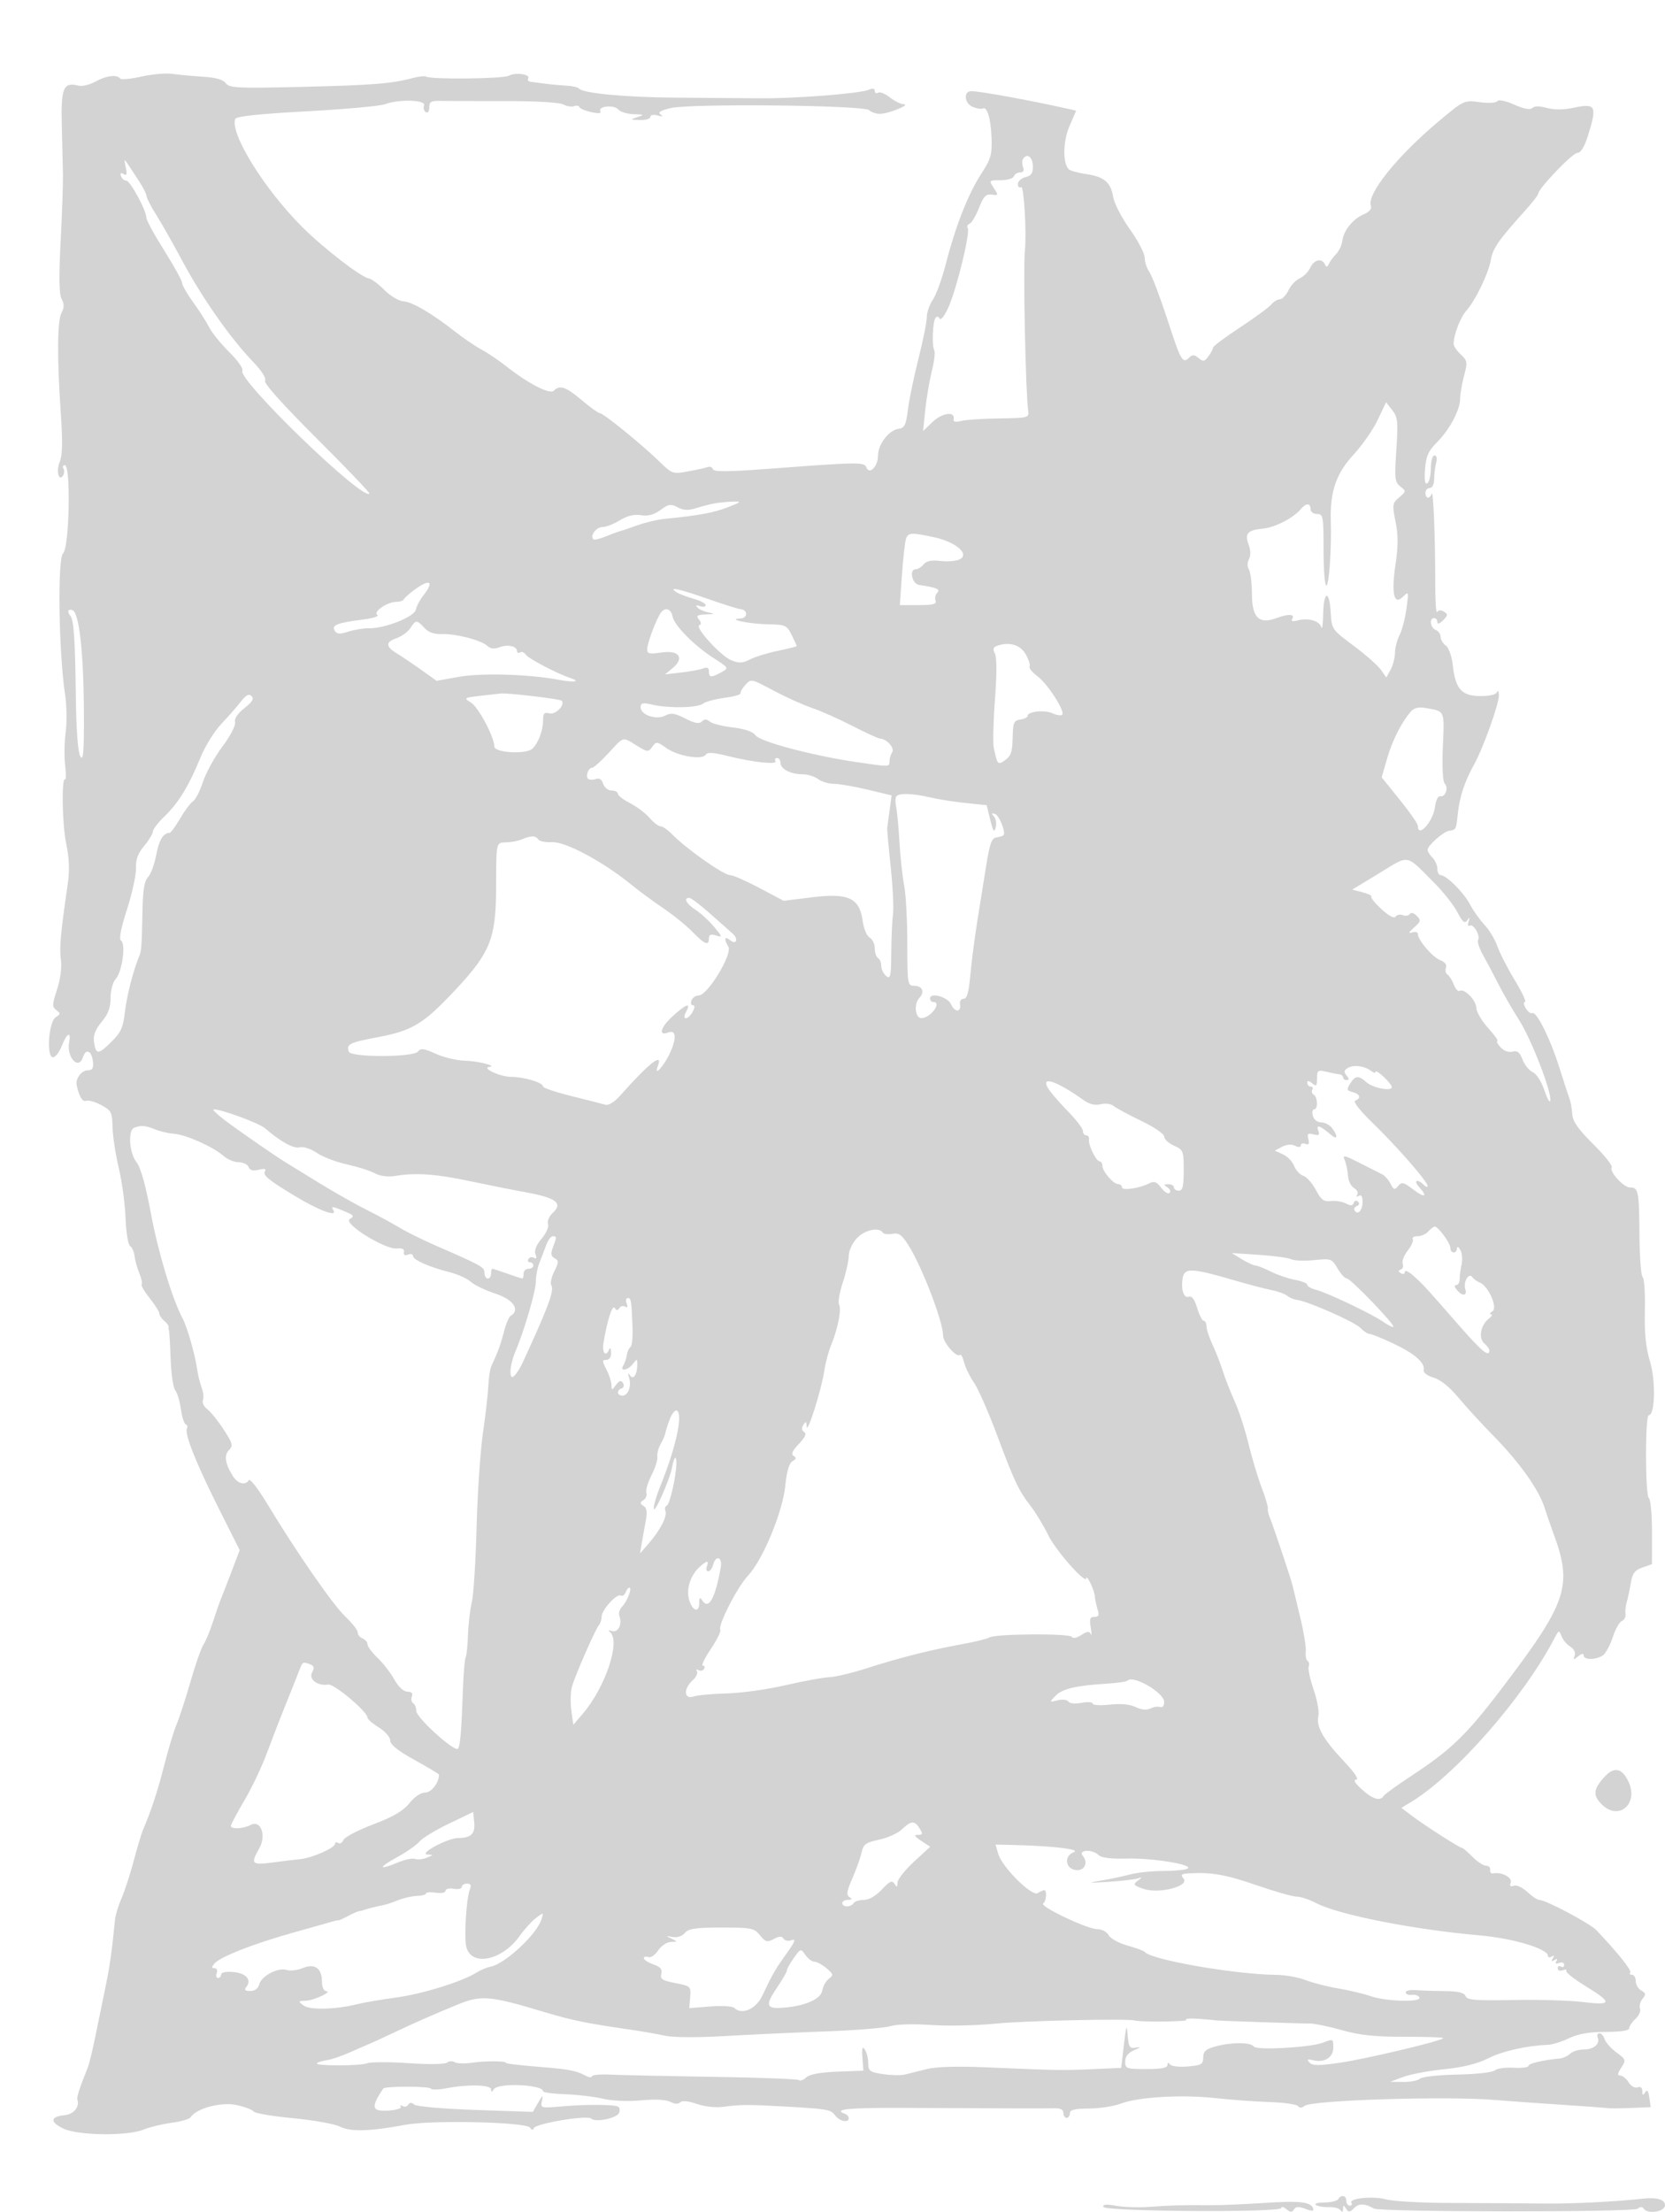 <svg xmlns="http://www.w3.org/2000/svg" width="512" height="680" viewBox="0 0 512 680" version="1.1">
	<path d="M 43.516 23.531 C 40.225 24.263, 37.300 24.555, 37.016 24.181 C 36.001 22.842, 32.687 23.210, 29.464 25.020 C 27.661 26.033, 25.281 26.625, 24.174 26.335 C 19.527 25.120, 18.727 26.940, 18.997 38.111 C 19.135 43.825, 19.296 50.750, 19.355 53.500 C 19.413 56.250, 19.095 65.548, 18.648 74.162 C 18.074 85.227, 18.163 90.436, 18.953 91.912 C 19.781 93.460, 19.771 94.558, 18.915 96.159 C 17.602 98.612, 17.530 109.992, 18.717 127.358 C 19.292 135.762, 19.191 140.019, 18.370 141.971 C 17.190 144.779, 18.090 148.281, 19.434 146.107 C 19.810 145.498, 19.840 144.550, 19.500 144 C 19.160 143.450, 19.359 143, 19.941 143 C 21.842 143, 21.328 168.483, 19.394 170.088 C 17.638 171.545, 18.053 200.619, 20.013 213.500 C 20.516 216.800, 20.599 221.975, 20.199 225 C 19.798 228.025, 19.719 232.605, 20.023 235.178 C 20.327 237.751, 20.334 239.707, 20.038 239.526 C 18.865 238.805, 19.102 253.339, 20.361 259.348 C 21.293 263.792, 21.441 267.529, 20.847 271.619 C 18.623 286.943, 18.228 291.279, 18.721 294.958 C 19.047 297.384, 18.588 300.964, 17.541 304.165 C 16.019 308.818, 15.997 309.524, 17.340 310.506 C 18.673 311.482, 18.651 311.737, 17.146 312.677 C 14.949 314.049, 14.195 325, 16.298 325 C 17.029 325, 18.245 323.425, 19 321.500 C 20.568 317.504, 21.947 316.827, 21.266 320.388 C 20.382 325.015, 24.197 329.105, 25.517 324.945 C 26.400 322.164, 28.221 322.969, 28.575 326.298 C 28.798 328.385, 28.432 329, 26.967 329 C 25.099 329, 23.176 331.546, 23.568 333.500 C 24.262 336.957, 25.365 338.797, 26.484 338.368 C 27.192 338.096, 29.285 338.690, 31.136 339.687 C 34.233 341.356, 34.509 341.897, 34.611 346.500 C 34.673 349.250, 35.531 354.875, 36.518 359 C 37.505 363.125, 38.445 370.060, 38.607 374.410 C 38.769 378.761, 39.395 382.626, 39.998 382.999 C 40.601 383.372, 41.220 384.762, 41.372 386.088 C 41.525 387.415, 42.191 389.800, 42.853 391.389 C 43.515 392.977, 43.830 394.503, 43.555 394.779 C 43.279 395.054, 44.391 396.969, 46.027 399.034 C 47.662 401.099, 49 403.230, 49 403.771 C 49 404.312, 49.661 405.303, 50.468 405.973 C 51.275 406.644, 51.897 407.486, 51.850 407.846 C 51.802 408.206, 51.856 408.725, 51.970 409 C 52.083 409.275, 52.309 413.216, 52.472 417.757 C 52.634 422.299, 53.274 426.626, 53.894 427.372 C 54.514 428.119, 55.292 430.704, 55.623 433.115 C 55.954 435.527, 56.627 437.651, 57.119 437.835 C 57.610 438.020, 57.788 438.534, 57.514 438.977 C 56.602 440.453, 60.092 449.350, 66.936 463 L 73.706 476.500 71.235 483 C 69.876 486.575, 68.390 490.400, 67.932 491.500 C 67.475 492.600, 66.375 495.750, 65.488 498.500 C 64.601 501.250, 63.292 504.400, 62.580 505.500 C 61.867 506.600, 60.056 511.770, 58.555 516.990 C 57.055 522.209, 55.150 528.059, 54.323 529.990 C 53.496 531.920, 51.790 537.550, 50.531 542.500 C 48.487 550.540, 46.561 556.401, 43.961 562.500 C 43.492 563.600, 42.213 567.875, 41.117 572 C 40.022 576.125, 38.337 581.300, 37.374 583.500 C 36.410 585.700, 35.511 588.625, 35.375 590 C 34.411 599.790, 33.767 604.367, 32.493 610.500 C 31.693 614.350, 30.311 621.100, 29.421 625.500 C 28.531 629.900, 27.443 634.400, 27.002 635.500 C 24.392 642.022, 23.555 644.595, 23.797 645.354 C 24.539 647.679, 22.692 649.901, 19.779 650.190 C 15.425 650.622, 15.317 652.304, 19.515 654.306 C 24.017 656.453, 39.200 656.641, 44.128 654.611 C 45.983 653.847, 49.862 652.905, 52.749 652.517 C 55.636 652.130, 58.273 651.368, 58.609 650.824 C 60.308 648.074, 68.088 646.011, 72.786 647.064 C 75.351 647.639, 77.715 648.539, 78.040 649.064 C 78.364 649.589, 83.775 650.504, 90.065 651.097 C 96.354 651.690, 102.861 652.858, 104.524 653.693 C 107.797 655.336, 113.694 655.168, 124.744 653.117 C 132.899 651.603, 161.937 652.281, 163.006 654.010 C 163.486 654.786, 163.892 654.847, 164.129 654.178 C 164.641 652.734, 180.660 650.060, 181.825 651.225 C 183.096 652.496, 189.746 651.105, 190.387 649.434 C 190.676 648.680, 190.568 647.851, 190.146 647.590 C 188.977 646.868, 180.280 646.807, 172.836 647.469 C 166.296 648.050, 166.180 648.019, 166.643 645.781 C 167.047 643.830, 166.879 643.910, 165.483 646.332 L 163.850 649.164 146.261 648.569 C 136.551 648.240, 128.114 647.510, 127.425 646.938 C 126.563 646.222, 125.975 646.232, 125.520 646.968 C 125.158 647.553, 124.373 647.731, 123.776 647.362 C 123.179 646.993, 122.942 647.098, 123.250 647.595 C 123.557 648.093, 121.827 648.616, 119.404 648.757 C 114.248 649.059, 113.963 647.837, 117.828 642.006 C 118.352 641.215, 132.024 641.229, 132.513 642.021 C 132.757 642.416, 134.879 642.368, 137.228 641.913 C 143.889 640.625, 150.998 640.799, 151.015 642.250 C 151.027 643.203, 151.228 643.189, 151.862 642.189 C 153.159 640.144, 166.980 640.728, 167.009 642.829 C 167.014 643.198, 170.052 643.604, 173.759 643.732 C 177.467 643.859, 182.697 644.481, 185.382 645.113 C 188.279 645.795, 193.074 646.001, 197.177 645.620 C 201.538 645.215, 204.851 645.385, 206.152 646.081 C 207.462 646.782, 208.563 646.837, 209.169 646.231 C 209.775 645.625, 211.653 645.803, 214.312 646.719 C 216.786 647.572, 220.136 647.931, 222.500 647.597 C 227.437 646.899, 230.211 646.884, 241 647.496 C 254.620 648.268, 255.433 648.410, 256.807 650.250 C 258.180 652.090, 261 652.650, 261 651.083 C 261 650.579, 260.438 649.966, 259.750 649.720 C 255.973 648.371, 261.167 647.848, 277.500 647.933 C 306.202 648.083, 322.048 648.124, 324.250 648.055 C 326.079 647.997, 327 648.476, 327 649.484 C 327 650.318, 327.450 651, 328 651 C 328.550 651, 329 650.361, 329 649.581 C 329 648.520, 330.478 648.155, 334.848 648.134 C 338.064 648.118, 342.451 647.445, 344.598 646.637 C 350.086 644.572, 363.288 643.794, 373.681 644.924 C 378.531 645.451, 386.100 646.001, 390.500 646.146 C 394.900 646.291, 398.803 646.851, 399.174 647.391 C 399.609 648.024, 400.318 647.996, 401.174 647.313 C 403.384 645.550, 444.573 644.262, 459.500 645.489 C 463.350 645.806, 472.575 646.465, 480 646.954 C 487.425 647.442, 493.950 647.924, 494.500 648.023 C 495.050 648.123, 498.225 648.094, 501.556 647.958 L 507.611 647.712 507.177 644.755 C 506.867 642.643, 506.499 642.184, 505.887 643.149 C 505.219 644.203, 505.027 644.122, 505.015 642.781 C 505.006 641.700, 504.467 641.267, 503.561 641.615 C 502.744 641.928, 501.558 641.266, 500.820 640.084 C 500.104 638.938, 498.942 638, 498.236 638 C 497.277 638, 497.354 637.390, 498.541 635.577 C 500.065 633.251, 500.007 633.065, 497.074 630.897 C 495.395 629.655, 493.760 627.820, 493.443 626.819 C 493.125 625.819, 492.397 625, 491.826 625 C 491.254 625, 491.024 625.620, 491.315 626.378 C 492.071 628.349, 490.046 630, 486.871 630 C 485.371 630, 483.548 630.584, 482.821 631.298 C 482.095 632.011, 480.600 632.676, 479.500 632.775 C 474.469 633.227, 470 634.291, 470 635.037 C 470 635.486, 467.932 635.737, 465.404 635.595 C 462.876 635.452, 460.288 635.822, 459.654 636.418 C 459.011 637.021, 453.898 637.588, 448.102 637.698 C 442.383 637.807, 437.231 638.369, 436.652 638.948 C 436.073 639.527, 433.778 639.980, 431.550 639.956 L 427.500 639.912 431.500 638.418 C 433.700 637.596, 439.371 636.532, 444.102 636.054 C 449.891 635.468, 454.306 634.375, 457.602 632.712 C 462.035 630.475, 469.337 628.821, 476 628.544 C 477.375 628.487, 480.300 627.575, 482.500 626.517 C 485.301 625.171, 488.674 624.590, 493.750 624.580 C 498.457 624.571, 501 624.170, 501 623.438 C 501 622.818, 501.870 621.523, 502.933 620.561 C 503.995 619.599, 504.620 618.174, 504.321 617.393 C 504.021 616.613, 504.368 615.262, 505.091 614.390 C 506.195 613.060, 506.132 612.654, 504.703 611.854 C 503.766 611.329, 503 610.023, 503 608.950 C 503 607.878, 502.475 607, 501.833 607 C 501.192 607, 500.962 606.704, 501.323 606.343 C 501.897 605.770, 497.429 600.179, 490.931 593.339 C 488.904 591.206, 475.317 584, 473.321 584 C 472.755 584, 471.096 582.891, 469.634 581.536 C 468.141 580.153, 466.318 579.325, 465.476 579.648 C 464.434 580.047, 464.155 579.759, 464.561 578.702 C 465.157 577.149, 461.807 575.356, 459.234 575.851 C 458.538 575.985, 458.088 575.511, 458.234 574.797 C 458.380 574.084, 457.825 573.500, 457 573.500 C 456.175 573.500, 454.278 572.263, 452.784 570.750 C 451.290 569.238, 449.836 568, 449.553 568 C 448.839 568, 438.199 561.194, 434.219 558.191 L 430.938 555.716 434.014 553.845 C 447.703 545.520, 468.591 521.666, 477.954 503.665 C 479.321 501.035, 479.452 500.990, 480.158 502.898 C 480.570 504.013, 481.784 505.473, 482.854 506.141 C 484.023 506.871, 484.566 507.984, 484.213 508.928 C 483.705 510.286, 483.855 510.313, 485.313 509.128 C 486.412 508.234, 487 508.146, 487 508.878 C 487 510.366, 491.096 510.257, 493.033 508.718 C 493.876 508.048, 495.201 505.540, 495.978 503.144 C 496.755 500.748, 497.996 498.555, 498.737 498.271 C 499.478 497.986, 499.979 497.022, 499.850 496.127 C 499.722 495.232, 499.889 493.600, 500.221 492.500 C 500.553 491.400, 501.116 488.780, 501.472 486.677 C 501.990 483.612, 502.701 482.652, 505.059 481.830 L 508 480.804 508 470.961 C 508 465.547, 507.575 460.855, 507.056 460.534 C 505.889 459.813, 505.849 435, 507.015 435 C 508.951 435, 509.185 424.443, 507.381 418.460 C 506.085 414.163, 505.647 409.800, 505.809 402.820 C 505.934 397.496, 505.630 392.889, 505.135 392.584 C 504.640 392.278, 504.193 386.370, 504.141 379.456 C 504.040 366.083, 503.822 365, 501.223 365 C 499.228 365, 494.806 360.123, 495.615 358.815 C 495.929 358.306, 493.372 355.102, 489.932 351.695 C 485.313 347.120, 483.626 344.716, 483.480 342.500 C 483.372 340.850, 483.029 338.825, 482.720 338 C 482.410 337.175, 480.946 332.675, 479.465 328 C 476.636 319.069, 472.404 310.632, 471.144 311.411 C 470.735 311.664, 469.856 311, 469.192 309.935 C 468.527 308.871, 468.409 308, 468.929 308 C 469.450 308, 468.063 305.016, 465.847 301.369 C 463.632 297.722, 461.206 293, 460.456 290.876 C 459.707 288.752, 457.917 285.773, 456.479 284.257 C 455.041 282.741, 453.041 279.925, 452.035 278 C 450.131 274.357, 444.758 269, 443.009 269 C 442.454 269, 442 268.132, 442 267.071 C 442 266.011, 441.325 264.468, 440.500 263.643 C 439.675 262.818, 439 261.739, 439 261.246 C 439 259.909, 443.807 255.646, 445.613 255.381 C 447.769 255.064, 447.767 255.068, 448.298 250 C 448.829 244.942, 450.421 240.157, 453.278 235.031 C 456.084 229.997, 461.013 216.229, 460.921 213.682 C 460.878 212.482, 460.615 212.063, 460.338 212.750 C 460.033 213.506, 457.990 213.988, 455.167 213.969 C 449.468 213.930, 447.559 211.796, 446.753 204.561 C 446.437 201.720, 445.523 199.124, 444.602 198.451 C 443.721 197.806, 443 196.590, 443 195.747 C 443 194.904, 442.325 193.955, 441.500 193.638 C 439.835 192.999, 439.423 190, 441 190 C 441.550 190, 442 190.546, 442 191.214 C 442 191.962, 442.672 191.757, 443.750 190.678 C 445.262 189.166, 445.300 188.804, 444.026 188.017 C 443.114 187.453, 442.318 187.486, 441.936 188.103 C 441.597 188.652, 441.331 184.691, 441.345 179.301 C 441.379 165.896, 440.756 150.231, 440.250 151.751 C 439.670 153.491, 438.333 153.316, 438.333 151.500 C 438.333 150.675, 438.933 150, 439.667 150 C 440.451 150, 441.006 148.868, 441.014 147.250 C 441.021 145.738, 441.299 143.488, 441.630 142.250 C 441.992 140.900, 441.787 140, 441.117 140 C 440.483 140, 440 141.706, 440 143.941 C 440 146.109, 439.513 148.183, 438.917 148.551 C 438.177 149.008, 437.953 147.641, 438.208 144.242 C 438.510 140.234, 439.216 138.630, 441.830 136.016 C 445.753 132.093, 449 125.997, 449 122.554 C 449 121.165, 449.542 118.004, 450.204 115.528 C 451.319 111.357, 451.246 110.878, 449.204 108.975 C 447.992 107.846, 447 106.374, 447 105.704 C 447 103, 449.064 97.556, 450.834 95.590 C 453.640 92.473, 457.765 83.984, 458.428 79.958 C 459.014 76.408, 460.832 73.773, 468.750 65.001 C 471.087 62.411, 473 59.972, 473 59.579 C 473 58.020, 483.547 47, 485.040 47 C 486.090 47, 487.209 45.178, 488.317 41.662 C 491.206 32.497, 490.758 31.654, 483.786 33.141 C 480.786 33.781, 477.907 33.792, 475.663 33.173 C 473.405 32.549, 471.841 32.559, 471.200 33.200 C 470.550 33.850, 468.644 33.494, 465.625 32.158 C 462.918 30.961, 460.795 30.523, 460.445 31.089 C 460.107 31.637, 457.775 31.774, 455.020 31.408 C 450.208 30.770, 450.159 30.793, 442.345 37.342 C 429.587 48.034, 420.201 59.753, 421.559 63.294 C 421.904 64.192, 421.074 65.152, 419.302 65.905 C 416.007 67.305, 413.099 70.957, 412.749 74.138 C 412.612 75.380, 411.769 77.151, 410.875 78.073 C 409.981 78.995, 408.969 80.369, 408.625 81.125 C 408.143 82.186, 407.867 82.215, 407.417 81.250 C 406.480 79.244, 404.045 79.807, 402.913 82.291 C 402.339 83.551, 400.888 85.014, 399.689 85.541 C 398.490 86.068, 396.920 87.737, 396.200 89.250 C 395.480 90.763, 394.296 92, 393.568 92 C 392.840 92, 391.647 92.721, 390.916 93.602 C 390.185 94.483, 385.854 97.661, 381.293 100.665 C 376.732 103.669, 373 106.462, 373 106.872 C 373 107.282, 372.374 108.474, 371.608 109.521 C 370.410 111.160, 369.987 111.234, 368.566 110.055 C 367.316 109.017, 366.634 108.966, 365.758 109.842 C 363.667 111.933, 363.196 111.128, 359.030 98.351 C 356.761 91.395, 354.252 84.770, 353.453 83.629 C 352.654 82.488, 352 80.498, 352 79.207 C 352 77.915, 349.950 73.986, 347.444 70.474 C 344.939 66.963, 342.633 62.514, 342.321 60.588 C 341.584 56.051, 339.541 54.312, 334 53.507 C 331.525 53.147, 329.127 52.490, 328.671 52.048 C 326.749 50.180, 326.852 43.445, 328.875 38.759 L 330.921 34.018 328.711 33.517 C 317.611 30.998, 301.532 28.048, 298.750 28.018 C 296.133 27.991, 296.531 31.887, 299.250 32.915 C 300.488 33.383, 301.815 33.580, 302.200 33.355 C 303.527 32.576, 304.710 36.516, 304.911 42.378 C 305.088 47.537, 304.704 48.882, 301.768 53.378 C 297.768 59.502, 293.866 69.406, 290.885 81 C 289.683 85.675, 287.867 90.694, 286.850 92.154 C 285.832 93.614, 285 96.008, 285 97.473 C 285 98.939, 283.851 104.671, 282.446 110.213 C 281.041 115.754, 279.578 122.811, 279.195 125.894 C 278.601 130.675, 278.170 131.547, 276.269 131.817 C 273.323 132.236, 270 136.580, 270 140.012 C 270 143.352, 267.352 146.081, 266.434 143.688 C 265.778 141.980, 264.247 142.004, 235.560 144.160 C 223.801 145.043, 219.521 145.063, 219.245 144.235 C 219.039 143.618, 218.337 143.311, 217.685 143.553 C 217.033 143.795, 214.313 144.396, 211.639 144.888 C 206.846 145.771, 206.722 145.728, 202.639 141.748 C 197.326 136.569, 185.527 127, 184.454 127 C 184 127, 181.494 125.200, 178.885 123 C 173.956 118.844, 172.162 118.238, 170.300 120.100 C 169.062 121.338, 162.402 117.898, 155.500 112.455 C 153.300 110.721, 149.925 108.451, 148 107.412 C 146.075 106.373, 142.492 103.942, 140.037 102.011 C 132.862 96.366, 126.739 92.770, 124.063 92.630 C 122.693 92.559, 120.065 90.993, 118.222 89.152 C 116.379 87.311, 114.224 85.709, 113.433 85.593 C 111.062 85.245, 99.420 76.260, 92.925 69.765 C 81.223 58.063, 70.639 40.988, 72.341 36.555 C 72.648 35.753, 79.651 35.007, 94.249 34.220 C 106.050 33.583, 116.926 32.598, 118.418 32.031 C 122.656 30.420, 131.061 30.678, 130.400 32.399 C 130.105 33.168, 130.344 34.095, 130.932 34.458 C 131.560 34.846, 132 34.253, 132 33.019 C 132 31.242, 132.578 30.933, 135.750 31.012 C 137.813 31.063, 146.633 31.090, 155.350 31.071 C 164.659 31.051, 172.016 31.474, 173.178 32.095 C 174.266 32.678, 175.767 32.920, 176.514 32.633 C 177.260 32.347, 178.012 32.482, 178.185 32.935 C 178.358 33.387, 180.019 34.085, 181.875 34.485 C 184.030 34.951, 185.028 34.855, 184.637 34.221 C 183.670 32.658, 188.845 32.108, 190.116 33.640 C 190.737 34.388, 192.877 35.045, 194.872 35.100 C 198.154 35.190, 198.262 35.276, 196 36 C 193.631 36.759, 193.671 36.806, 196.750 36.900 C 198.537 36.955, 200 36.520, 200 35.933 C 200 35.305, 200.927 35.126, 202.250 35.498 C 203.786 35.930, 204.077 35.837, 203.167 35.205 C 202.207 34.538, 203.046 33.986, 206.167 33.229 C 212.200 31.767, 265.719 32.319, 267.259 33.859 C 267.887 34.487, 269.383 35, 270.585 35 C 273.132 35, 280.288 32.097, 277.885 32.039 C 276.997 32.018, 275.088 31.071, 273.645 29.935 C 272.201 28.799, 270.565 28.151, 270.010 28.494 C 269.454 28.837, 269 28.593, 269 27.952 C 269 27.212, 268.360 27.070, 267.250 27.563 C 264.572 28.752, 244.703 30.317, 233.500 30.221 C 228 30.174, 216.300 30.081, 207.500 30.014 C 192.122 29.897, 179.127 28.654, 178.025 27.195 C 177.736 26.813, 175.925 26.416, 174 26.314 C 172.075 26.212, 169.150 25.938, 167.500 25.707 C 165.850 25.475, 163.911 25.221, 163.191 25.142 C 162.471 25.064, 162.128 24.601, 162.429 24.114 C 163.229 22.821, 158.485 22.149, 156.479 23.272 C 154.770 24.228, 132.586 24.480, 131.098 23.560 C 130.666 23.293, 128.780 23.486, 126.906 23.989 C 120.463 25.717, 114.445 26.194, 92.569 26.709 C 73.003 27.170, 70.509 27.049, 69.437 25.583 C 68.624 24.471, 66.337 23.823, 62.368 23.579 C 59.140 23.380, 54.925 22.989, 53 22.709 C 51.075 22.429, 46.807 22.799, 43.516 23.531 M 314.556 48.910 C 314.247 49.410, 314.268 50.535, 314.604 51.410 C 314.997 52.435, 314.672 53, 313.690 53 C 312.852 53, 311.987 53.540, 311.767 54.200 C 311.547 54.860, 309.716 55.400, 307.699 55.400 C 304.069 55.400, 304.048 55.424, 305.588 57.775 C 307.070 60.036, 307.040 60.135, 304.960 59.825 C 303.189 59.561, 302.446 60.341, 301.027 63.954 C 300.064 66.404, 298.762 68.579, 298.132 68.789 C 297.503 68.999, 297.254 69.602, 297.580 70.130 C 298.399 71.455, 294.280 88.452, 291.731 94.268 C 290.525 97.021, 289.347 98.561, 288.945 97.912 C 288.487 97.171, 288.035 97.134, 287.621 97.804 C 286.774 99.174, 286.533 106.435, 287.293 107.665 C 287.628 108.207, 287.293 111.091, 286.548 114.075 C 285.804 117.059, 284.893 122.425, 284.523 126 L 283.852 132.500 286.827 129.658 C 289.749 126.867, 293.770 126.348, 293.243 128.830 C 293.067 129.661, 293.808 129.835, 295.599 129.386 C 297.036 129.025, 302.327 128.678, 307.356 128.615 C 315.901 128.508, 316.480 128.369, 316.201 126.500 C 315.386 121.041, 314.586 82.820, 315.166 77 C 315.719 71.439, 314.855 56.972, 314 57.500 C 313.450 57.840, 313 57.425, 313 56.578 C 313 55.731, 314.059 54.772, 315.353 54.448 C 317.188 53.987, 317.683 53.213, 317.603 50.931 C 317.505 48.140, 315.751 46.976, 314.556 48.910 M 38.660 51.399 C 39.140 53.601, 38.985 54.109, 38.016 53.510 C 37.170 52.987, 36.896 53.189, 37.204 54.111 C 37.458 54.875, 38.173 55.500, 38.793 55.500 C 40.017 55.500, 44.989 64.631, 44.996 66.892 C 44.998 67.657, 47.475 72.206, 50.500 77 C 53.525 81.794, 56 86.283, 56 86.974 C 56 87.666, 57.517 90.317, 59.371 92.866 C 61.224 95.415, 63.451 98.895, 64.319 100.600 C 65.186 102.305, 67.989 105.763, 70.547 108.285 C 73.105 110.807, 74.899 113.355, 74.533 113.947 C 72.906 116.580, 111.460 153.874, 113.598 151.736 C 113.824 151.509, 106.529 143.870, 97.386 134.759 C 86.862 124.271, 81.033 117.756, 81.499 117.001 C 81.945 116.280, 80.465 113.968, 77.759 111.154 C 70.912 104.037, 62.163 91.578, 56.233 80.500 C 53.289 75, 49.593 68.475, 48.019 66 C 46.445 63.525, 45.122 60.957, 45.079 60.294 C 45.035 59.631, 43.987 57.550, 42.750 55.669 C 41.513 53.787, 39.944 51.405, 39.264 50.374 C 38.176 48.724, 38.104 48.846, 38.660 51.399 M 423.657 129.074 C 422.244 132.058, 418.885 136.882, 416.193 139.794 C 410.898 145.521, 408.960 151.144, 409.230 160 C 409.491 168.566, 408.704 180, 407.854 180 C 407.384 180, 407 175.050, 407 169 C 407 158.667, 406.879 158, 405 158 C 403.889 158, 403 157.333, 403 156.500 C 403 154.583, 401.596 154.577, 400.010 156.488 C 397.752 159.209, 392.071 162.144, 388.401 162.485 C 383.652 162.926, 382.673 164.010, 383.963 167.403 C 384.618 169.124, 384.657 170.772, 384.070 171.869 C 383.505 172.924, 383.499 174.177, 384.054 175.054 C 384.558 175.849, 384.976 179.324, 384.985 182.775 C 385.002 189.879, 387.236 192.001, 392.565 189.975 C 396.056 188.648, 398.284 188.732, 397.403 190.158 C 396.903 190.966, 397.404 191.128, 399.063 190.694 C 402.343 189.836, 405.803 190.860, 406.329 192.845 C 406.570 193.755, 406.820 191.912, 406.884 188.750 C 407.029 181.562, 408.790 181.169, 409.198 188.233 C 409.497 193.423, 409.557 193.509, 416.232 198.483 C 419.935 201.243, 423.713 204.570, 424.629 205.878 L 426.293 208.256 427.611 205.878 C 428.336 204.570, 428.945 202.240, 428.965 200.700 C 428.984 199.161, 429.622 196.686, 430.383 195.200 C 431.143 193.715, 432.097 190.051, 432.503 187.058 C 433.214 181.812, 433.176 181.681, 431.435 183.423 C 428.641 186.216, 427.790 182.496, 429.142 173.402 C 429.962 167.889, 429.962 164.437, 429.142 160.352 C 428.093 155.131, 428.160 154.685, 430.263 152.900 C 432.436 151.056, 432.446 150.959, 430.618 149.544 C 428.917 148.227, 428.799 147.144, 429.384 138.293 C 429.959 129.589, 429.820 128.230, 428.128 126.074 L 426.225 123.647 423.657 129.074 M 220 154.692 C 218.625 154.923, 215.990 155.587, 214.144 156.168 C 211.622 156.962, 210.190 156.904, 208.379 155.935 C 206.282 154.813, 205.601 154.919, 203.116 156.756 C 201.104 158.243, 199.328 158.720, 197.103 158.369 C 194.967 158.032, 192.863 158.540, 190.604 159.936 C 188.767 161.071, 186.353 162, 185.239 162 C 183.344 162, 181.355 164.689, 182.444 165.778 C 182.715 166.048, 184.413 165.657, 186.218 164.908 C 188.023 164.159, 189.950 163.447, 190.500 163.324 C 191.050 163.202, 193.485 162.381, 195.911 161.500 C 198.337 160.620, 202.126 159.720, 204.331 159.500 C 214.950 158.444, 219.520 157.605, 223.823 155.922 C 227.957 154.306, 228.152 154.104, 225.500 154.183 C 223.850 154.232, 221.375 154.461, 220 154.692 M 278.625 165.536 C 278.301 166.380, 277.736 171.330, 277.370 176.536 L 276.705 186 282.459 186 C 286.938 186, 288.097 185.694, 287.685 184.622 C 287.394 183.864, 287.636 182.764, 288.223 182.177 C 289.267 181.133, 288.033 180.610, 282.582 179.789 C 280.471 179.471, 279.502 175, 281.545 175 C 282.210 175, 283.323 174.316, 284.017 173.479 C 284.908 172.406, 286.457 172.100, 289.278 172.440 C 291.478 172.705, 294.144 172.458, 295.204 171.891 C 298.232 170.270, 293.813 166.537, 287.201 165.129 C 280.283 163.655, 279.329 163.701, 278.625 165.536 M 127.500 181.262 C 125.850 182.471, 124.350 183.807, 124.167 184.230 C 123.983 184.654, 122.955 185, 121.881 185 C 119.098 185, 114.575 188.119, 116.042 189.026 C 116.681 189.421, 114.610 190.068, 111.440 190.464 C 103.740 191.426, 101.872 192.174, 102.922 193.874 C 103.585 194.946, 104.474 195.005, 107.131 194.151 C 108.984 193.555, 111.850 193.092, 113.500 193.122 C 118.346 193.209, 127.445 189.593, 127.871 187.410 C 128.074 186.364, 129.087 184.434, 130.121 183.120 C 133.604 178.692, 132.284 177.756, 127.500 181.262 M 208 182.016 C 208.825 182.557, 211.188 183.468, 213.250 184.039 C 215.313 184.610, 217 185.496, 217 186.007 C 217 186.519, 216.213 186.660, 215.250 186.321 C 214.039 185.895, 213.808 186.033, 214.500 186.768 C 215.050 187.353, 216.625 188.032, 218 188.279 C 220.023 188.642, 219.856 188.754, 217.128 188.864 C 214.354 188.976, 213.962 189.249, 214.919 190.403 C 215.677 191.316, 215.725 191.927, 215.057 192.153 C 213.476 192.688, 221.543 201.568, 224.857 202.941 C 227.253 203.933, 228.321 203.887, 230.647 202.693 C 232.216 201.887, 236.088 200.695, 239.250 200.043 C 242.412 199.391, 245 198.734, 245 198.583 C 245 198.431, 244.292 196.888, 243.427 195.154 C 241.950 192.193, 241.506 191.994, 236.177 191.900 C 230.219 191.796, 223.205 190.302, 227.719 190.100 C 230.026 189.996, 230.015 187.404, 227.707 187.256 C 227.043 187.213, 222.527 185.788, 217.672 184.089 C 208.709 180.953, 205.253 180.212, 208 182.016 M 21 187.865 C 21 188.306, 21.286 188.953, 21.635 189.302 C 22.681 190.348, 23.108 196.605, 23.322 214 C 23.452 224.501, 23.953 231.227, 24.702 232.500 C 25.637 234.089, 25.862 231.208, 25.796 218.500 C 25.702 200.559, 24.329 188.340, 22.321 187.570 C 21.594 187.291, 21 187.424, 21 187.865 M 203.308 188.217 C 201.906 190.032, 199 197.732, 199 199.634 C 199 200.949, 199.764 201.112, 203.377 200.571 C 208.835 199.752, 210.616 202.250, 206.811 205.389 L 204.500 207.295 209.500 206.719 C 212.250 206.401, 215.287 205.837, 216.250 205.464 C 217.472 204.991, 218 205.271, 218 206.393 C 218 208.312, 218.729 208.357, 221.844 206.629 C 224.175 205.336, 224.160 205.311, 219.344 202.217 C 213.498 198.462, 207.315 192.213, 206.844 189.583 C 206.417 187.202, 204.627 186.511, 203.308 188.217 M 126.188 193.070 C 125.477 194.209, 123.548 195.610, 121.902 196.184 C 118.467 197.381, 118.551 198.757, 122.193 200.957 C 123.598 201.806, 126.888 204.024, 129.503 205.887 L 134.259 209.274 141.081 208.055 C 148.073 206.805, 162.510 207.222, 171.694 208.937 C 176.614 209.856, 178.784 209.549, 175.393 208.413 C 171.199 207.008, 162.450 202.421, 161.689 201.229 C 161.242 200.530, 160.455 200.219, 159.939 200.538 C 159.422 200.857, 159 200.690, 159 200.166 C 159 198.626, 156.168 197.986, 153.629 198.951 C 152.007 199.568, 150.843 199.445, 149.887 198.556 C 147.975 196.778, 140.246 194.758, 135.916 194.903 C 133.483 194.985, 131.747 194.378, 130.511 193.012 C 128.235 190.497, 127.792 190.503, 126.188 193.070 M 306.258 198.660 C 305.401 199.006, 305.307 199.706, 305.956 200.918 C 306.542 202.012, 306.544 207.308, 305.962 214.971 C 305.449 221.734, 305.285 228.445, 305.598 229.884 C 306.750 235.181, 306.812 235.245, 309.143 233.612 C 310.866 232.406, 311.322 231.029, 311.401 226.800 C 311.489 222.101, 311.755 221.464, 313.750 221.180 C 314.988 221.005, 316 220.495, 316 220.047 C 316 218.675, 321.224 218.145, 323.685 219.266 C 324.963 219.849, 326.286 220.047, 326.626 219.708 C 327.633 218.700, 322.150 210.171, 318.996 207.839 C 317.391 206.653, 316.312 205.304, 316.597 204.843 C 316.882 204.382, 316.317 202.653, 315.342 201.002 C 313.606 198.063, 310.022 197.139, 306.258 198.660 M 229 210.768 C 228.175 211.698, 227.599 212.766, 227.720 213.140 C 227.841 213.514, 225.591 214.136, 222.720 214.522 C 219.849 214.908, 216.911 215.701, 216.191 216.284 C 214.581 217.587, 205.821 217.783, 200.750 216.630 C 197.597 215.913, 197 216.038, 197 217.413 C 197 219.776, 201.861 221.413, 204.569 219.963 C 206.309 219.032, 207.473 219.201, 210.712 220.853 C 213.626 222.340, 215.007 222.593, 215.812 221.788 C 216.616 220.984, 217.283 220.990, 218.273 221.812 C 219.021 222.432, 222.209 223.242, 225.359 223.612 C 229.050 224.046, 231.516 224.896, 232.293 226.003 C 233.664 227.953, 249.719 232.238, 263 234.198 C 273.729 235.782, 273.495 235.787, 273.526 234 C 273.541 233.175, 273.924 231.908, 274.377 231.183 C 275.183 229.895, 272.626 227.102, 270.576 227.032 C 270.067 227.014, 266.242 225.251, 262.076 223.113 C 257.909 220.975, 252.321 218.491, 249.658 217.594 C 246.996 216.696, 241.865 214.395, 238.258 212.481 C 230.729 208.486, 230.982 208.532, 229 210.768 M 74.061 215.679 C 72.854 217.230, 70.132 220.332, 68.014 222.570 C 65.895 224.809, 63.007 229.484, 61.595 232.959 C 58.117 241.518, 54.863 246.834, 50.585 250.946 C 48.613 252.842, 47 254.945, 47 255.619 C 47 256.294, 45.803 258.269, 44.339 260.008 C 42.419 262.291, 41.718 264.190, 41.818 266.835 C 41.895 268.851, 40.655 274.547, 39.062 279.492 C 37.143 285.451, 36.523 288.705, 37.225 289.139 C 38.748 290.080, 37.565 298.718, 35.618 300.869 C 34.682 301.904, 34 304.383, 34 306.752 C 34 309.754, 33.271 311.714, 31.266 314.095 C 29.465 316.236, 28.647 318.223, 28.867 319.922 C 29.427 324.246, 30.086 324.322, 33.986 320.513 C 37.176 317.399, 37.841 315.989, 38.393 311.173 C 38.969 306.144, 40.975 298.303, 42.787 294 C 43.496 292.316, 43.595 290.925, 43.832 279.321 C 43.951 273.527, 44.442 270.701, 45.515 269.628 C 46.349 268.794, 47.479 265.748, 48.027 262.858 C 48.917 258.162, 50.185 256.061, 52.155 256.015 C 52.515 256.007, 53.986 253.992, 55.424 251.539 C 56.862 249.085, 58.640 246.723, 59.375 246.289 C 60.110 245.855, 61.470 243.192, 62.396 240.370 C 63.323 237.549, 66.027 232.639, 68.405 229.460 C 70.876 226.156, 72.538 222.950, 72.283 221.976 C 72.002 220.900, 73.062 219.314, 75.157 217.674 C 77.588 215.771, 78.180 214.780, 77.367 213.967 C 76.554 213.154, 75.670 213.612, 74.061 215.679 M 147.500 213.907 C 142.597 214.488, 142.546 214.529, 144.878 216 C 147.158 217.438, 152 226.570, 152 229.432 C 152 231.421, 161.877 231.980, 163.760 230.097 C 165.614 228.243, 167 224.488, 167 221.318 C 167 219.254, 167.384 218.867, 169.013 219.293 C 170.880 219.781, 173.916 216.582, 172.720 215.386 C 172.190 214.856, 156.140 212.951, 154 213.165 C 153.175 213.247, 150.250 213.581, 147.500 213.907 M 433.777 218.797 C 430.853 222.238, 428.136 227.643, 426.525 233.225 L 424.873 238.949 430.436 245.835 C 433.496 249.623, 436 253.234, 436 253.861 C 436 257.796, 440.708 252.566, 441.276 248 C 441.523 246.017, 442.219 244.612, 442.883 244.759 C 444.465 245.109, 445.519 242.119, 444.258 240.858 C 443.650 240.250, 443.426 235.708, 443.693 229.420 C 444.170 218.169, 444.397 218.671, 438.362 217.634 C 436.142 217.253, 434.801 217.593, 433.777 218.797 M 187.107 231.500 C 184.825 233.975, 182.566 236, 182.086 236 C 180.842 236, 179.918 238.831, 180.953 239.471 C 181.430 239.766, 182.494 239.747, 183.319 239.431 C 184.271 239.066, 185.060 239.613, 185.477 240.928 C 185.844 242.082, 186.991 243, 188.067 243 C 189.130 243, 190 243.441, 190 243.980 C 190 244.518, 191.688 245.825, 193.750 246.882 C 195.813 247.939, 198.510 249.974, 199.743 251.402 C 200.977 252.831, 202.501 254, 203.129 254 C 203.757 254, 205.260 255.012, 206.470 256.250 C 211.013 260.897, 222.489 269, 224.527 269 C 225.376 269, 229.424 270.777, 233.523 272.949 L 240.976 276.897 249.877 275.801 C 260.953 274.438, 264.341 276.051, 265.292 283.141 C 265.602 285.450, 266.563 287.735, 267.428 288.219 C 268.292 288.703, 269 290.175, 269 291.491 C 269 292.806, 269.450 294.160, 270 294.500 C 270.550 294.840, 271 295.936, 271 296.937 C 271 297.937, 271.675 299.315, 272.500 300 C 273.812 301.089, 274.008 300.197, 274.067 292.872 C 274.105 288.268, 274.346 282.925, 274.604 281 C 274.863 279.075, 274.545 272.550, 273.900 266.500 C 273.254 260.450, 272.771 255.050, 272.826 254.500 C 272.881 253.950, 273.211 251.475, 273.558 249 L 274.191 244.500 266.845 242.736 C 262.805 241.765, 258.150 240.964, 256.500 240.954 C 254.850 240.944, 252.626 240.276, 251.559 239.468 C 250.491 238.661, 248.324 238, 246.743 238 C 243.113 238, 240 236.368, 240 234.465 C 240 233.659, 239.523 233, 238.941 233 C 238.359 233, 238.146 233.428, 238.469 233.950 C 239.215 235.157, 231.488 234.323, 223.600 232.346 C 219.306 231.270, 217.511 231.173, 217.006 231.990 C 215.948 233.702, 208.404 232.424, 204.920 229.943 C 202.033 227.888, 201.817 227.868, 200.581 229.558 C 199.345 231.249, 199.108 231.230, 195.772 229.168 C 191.319 226.416, 191.949 226.247, 187.107 231.500 M 275.589 244.856 C 275.298 245.327, 275.294 246.790, 275.581 248.106 C 275.868 249.423, 276.328 254.325, 276.603 259 C 276.878 263.675, 277.530 269.660, 278.052 272.299 C 278.573 274.939, 279 282.926, 279 290.049 C 279 302.202, 279.120 303, 280.941 303 C 283.675 303, 284.475 304.818, 282.636 306.850 C 280.942 308.721, 281.456 313.022, 283.367 312.968 C 286.196 312.889, 289.771 308, 287 308 C 286.450 308, 286 307.520, 286 306.934 C 286 304.897, 291.470 306.431, 292.489 308.754 C 293.597 311.279, 295.661 311.197, 295.206 308.646 C 295.045 307.741, 295.549 307, 296.327 307 C 297.357 307, 297.916 305.030, 298.384 299.750 C 298.738 295.762, 299.713 288.225, 300.551 283 C 301.389 277.775, 302.645 269.939, 303.341 265.588 C 304.343 259.324, 304.979 257.620, 306.395 257.413 C 307.378 257.268, 308.352 256.981, 308.559 256.775 C 309.402 255.931, 307.286 250.598, 305.945 250.190 C 304.852 249.857, 304.776 250.044, 305.634 250.959 C 306.258 251.624, 306.509 253.143, 306.192 254.334 C 305.733 256.059, 305.391 255.584, 304.512 252 L 303.408 247.500 296.954 246.834 C 293.404 246.468, 288.475 245.692, 286 245.109 C 280.500 243.813, 276.296 243.711, 275.589 244.856 M 160.500 258 C 159.400 258.473, 157.262 258.891, 155.750 258.930 C 152.478 259.013, 152.606 258.430, 152.547 273.500 C 152.489 288.403, 150.670 292.917, 140.238 304.059 C 130.232 314.744, 126.968 316.753, 116.304 318.787 C 107.372 320.490, 106.478 320.934, 107.259 323.275 C 107.860 325.079, 127.138 325.040, 128.525 323.232 C 129.366 322.135, 130.351 322.259, 134.025 323.926 C 136.486 325.043, 140.525 325.998, 143 326.048 C 146.969 326.130, 153.107 327.695, 150.500 327.962 C 147.874 328.230, 153.839 331, 157.042 331 C 161.099 331, 167 332.763, 167 333.975 C 167 334.404, 170.938 335.729, 175.750 336.920 C 180.563 338.110, 185.236 339.305, 186.136 339.574 C 187.134 339.872, 188.887 338.807, 190.636 336.840 C 199.600 326.756, 203.965 323.321, 202.299 327.664 C 200.871 331.385, 204.308 327.559, 206.165 323.359 C 208.152 318.868, 207.856 316.458, 205.431 317.388 C 202.400 318.551, 203.112 315.795, 206.692 312.507 C 210.964 308.584, 212.599 308.012, 211 311 C 210.312 312.286, 210.286 313, 210.930 313 C 211.480 313, 212.411 312.100, 213 311 C 213.693 309.706, 213.716 309, 213.067 309 C 212.514 309, 212.322 308.325, 212.638 307.500 C 212.955 306.675, 213.953 305.997, 214.857 305.993 C 217.608 305.982, 225.362 293.187, 223.961 290.970 C 222.561 288.757, 222.815 287.602, 224.411 288.926 C 226.454 290.622, 227.221 288.637, 225.199 286.887 C 224.264 286.078, 221.122 283.298, 218.217 280.708 C 215.311 278.119, 212.498 276, 211.967 276 C 210.083 276, 211.039 277.829, 213.875 279.652 C 215.457 280.668, 218.021 283.021, 219.574 284.880 C 222.199 288.023, 222.243 288.212, 220.199 287.563 C 218.572 287.047, 218 287.273, 218 288.433 C 218 290.835, 216.713 290.331, 212.961 286.460 C 211.074 284.513, 207.048 281.250, 204.015 279.210 C 200.982 277.169, 196.475 273.848, 194 271.829 C 185.513 264.906, 173.862 258.662, 169.831 258.876 C 167.813 258.984, 165.874 258.605, 165.522 258.036 C 164.771 256.820, 163.270 256.810, 160.500 258 M 424.157 268.391 L 415.813 273.454 419.016 274.284 C 420.778 274.741, 421.987 275.346, 421.704 275.630 C 421.420 275.913, 422.830 277.650, 424.837 279.489 C 427.062 281.529, 428.741 282.419, 429.142 281.771 C 429.503 281.187, 430.504 280.979, 431.367 281.311 C 432.230 281.642, 433.204 281.479, 433.532 280.949 C 433.878 280.388, 434.766 280.623, 435.653 281.510 C 437.020 282.877, 436.935 283.250, 434.839 285.101 C 433.131 286.610, 432.972 287.018, 434.250 286.615 C 435.212 286.311, 436 286.517, 436 287.072 C 436 288.945, 440.482 294.212, 442.852 295.123 C 444.328 295.691, 444.996 296.569, 444.645 297.482 C 444.338 298.282, 444.545 299.219, 445.105 299.565 C 445.665 299.911, 446.545 301.303, 447.060 302.657 C 447.575 304.012, 448.389 304.878, 448.869 304.581 C 450.277 303.711, 454 307.544, 454 309.864 C 454 311.036, 455.627 313.796, 457.616 315.997 C 459.605 318.199, 460.886 320, 460.461 320 C 460.037 320, 460.460 320.851, 461.402 321.892 C 462.437 323.035, 463.897 323.578, 465.096 323.265 C 466.602 322.871, 467.346 323.456, 468.194 325.703 C 468.808 327.329, 470.223 329.073, 471.340 329.580 C 472.492 330.102, 474.012 332.447, 474.852 335 C 475.667 337.475, 476.496 339.011, 476.696 338.413 C 477.402 336.293, 471.030 319.683, 467.190 313.637 C 465.046 310.262, 462.142 305.224, 460.737 302.442 C 459.332 299.661, 457.232 295.694, 456.072 293.628 C 454.911 291.562, 454.216 289.459, 454.527 288.956 C 455.324 287.667, 453.098 283.821, 451.961 284.524 C 451.440 284.846, 451.282 284.304, 451.606 283.302 C 452.060 281.898, 451.968 281.810, 451.192 282.901 C 450.408 284.003, 449.761 283.468, 448.165 280.401 C 447.049 278.256, 443.899 274.250, 441.166 271.500 C 432.092 262.370, 433.618 262.649, 424.157 268.391 M 414.587 328.211 C 413.250 328.960, 413.139 329.463, 414.067 330.581 C 414.911 331.597, 414.926 332, 414.122 332 C 413.505 332, 413 331.625, 413 331.167 C 413 330.708, 412.438 330.276, 411.750 330.207 C 411.063 330.137, 409.262 329.785, 407.750 329.424 C 405.259 328.829, 405 329.025, 405 331.506 C 405 333.827, 404.771 334.055, 403.500 333 C 402.464 332.140, 402 332.102, 402 332.878 C 402 333.495, 402.477 334, 403.059 334 C 403.641 334, 403.859 334.419, 403.543 334.931 C 403.226 335.443, 403.425 336.144, 403.984 336.490 C 405.243 337.269, 405.334 341, 404.094 341 C 403.595 341, 403.423 341.900, 403.710 343 C 404.016 344.169, 405.074 345, 406.256 345 C 407.369 345, 408.877 345.788, 409.608 346.750 C 411.525 349.275, 411.300 350.567, 409.250 348.807 C 405.952 345.975, 404.596 345.506, 405.345 347.456 C 405.900 348.903, 405.629 349.136, 403.916 348.688 C 402.181 348.235, 401.897 348.496, 402.328 350.147 C 402.708 351.600, 402.458 352.006, 401.427 351.610 C 400.642 351.309, 400 351.514, 400 352.067 C 400 352.689, 399.335 352.738, 398.250 352.196 C 397.162 351.652, 395.650 351.767, 394.253 352.501 L 392.006 353.682 394.523 354.828 C 395.907 355.459, 397.455 357.067, 397.963 358.402 C 398.470 359.737, 399.735 361.099, 400.774 361.428 C 401.813 361.758, 403.550 363.709, 404.635 365.764 C 406.258 368.837, 407.077 369.444, 409.249 369.186 C 410.702 369.013, 412.779 369.347, 413.865 369.928 C 415.324 370.708, 415.954 370.660, 416.282 369.742 C 416.541 369.020, 417.097 368.871, 417.613 369.387 C 418.129 369.903, 417.974 370.461, 417.244 370.722 C 416.553 370.969, 416.246 371.590, 416.563 372.102 C 417.531 373.668, 419 372.028, 419 369.382 C 419 367.747, 418.601 367.129, 417.845 367.595 C 417.153 368.023, 416.962 367.871, 417.367 367.216 C 417.738 366.615, 417.287 365.700, 416.363 365.183 C 415.440 364.667, 414.607 362.952, 414.511 361.372 C 414.416 359.792, 413.962 357.644, 413.503 356.598 C 412.769 354.924, 413.321 355.028, 418.084 357.459 C 421.063 358.979, 424.175 360.554, 425 360.959 C 425.825 361.365, 426.997 362.677, 427.605 363.875 C 428.569 365.773, 428.871 365.860, 429.956 364.553 C 431.045 363.241, 431.629 363.378, 434.601 365.645 C 438.181 368.375, 439.146 367.924, 436.345 364.829 C 434.535 362.828, 435.857 362.257, 437.800 364.200 C 438.460 364.860, 439 365.007, 439 364.528 C 439 363.213, 429.489 352.326, 422.068 345.146 C 418.109 341.315, 415.996 338.601, 416.750 338.312 C 418.645 337.586, 418.248 336.298, 415.942 335.695 C 414.130 335.221, 414.039 334.910, 415.183 333.079 C 416.753 330.565, 417.769 330.481, 420.182 332.664 C 422.127 334.425, 428 335.553, 428 334.166 C 428 333.716, 426.875 332.292, 425.500 331 C 424.125 329.708, 423 329.010, 423 329.448 C 423 329.886, 422.438 329.805, 421.750 329.267 C 419.721 327.680, 416.409 327.192, 414.587 328.211 M 322.108 334.202 C 322.756 335.412, 325.472 338.624, 328.143 341.337 C 330.814 344.051, 333 346.885, 333 347.636 C 333 348.386, 333.470 349, 334.044 349 C 334.618 349, 334.990 349.563, 334.871 350.250 C 334.587 351.885, 337.080 357, 338.161 357 C 338.622 357, 339 357.606, 339 358.347 C 339 360.071, 342.383 364, 343.867 364 C 344.490 364, 345 364.439, 345 364.975 C 345 366.067, 350.423 365.271, 353.406 363.740 C 354.915 362.966, 355.682 363.253, 357.088 365.116 C 358.064 366.411, 359.218 367.115, 359.653 366.681 C 360.087 366.246, 359.780 365.473, 358.971 364.961 C 357.737 364.181, 357.782 364.028, 359.250 364.015 C 360.212 364.007, 361 364.450, 361 365 C 361 365.550, 361.675 366, 362.500 366 C 363.673 366, 364 364.638, 364 359.744 C 364 353.755, 363.872 353.432, 361 352.160 C 359.350 351.430, 358 350.178, 358 349.377 C 358 348.561, 354.907 346.440, 350.954 344.545 C 347.079 342.688, 343.259 340.630, 342.467 339.973 C 341.642 339.288, 339.930 339.052, 338.462 339.420 C 336.724 339.856, 335.029 339.447, 333.199 338.149 C 325.101 332.404, 320.215 330.665, 322.108 334.202 M 69.106 344.323 C 73.441 347.601, 84.933 355.548, 88.158 357.498 C 89.070 358.049, 93.570 360.811, 98.158 363.637 C 102.746 366.462, 109.408 370.229, 112.963 372.008 C 116.518 373.788, 121.018 376.224, 122.963 377.423 C 124.908 378.621, 129.875 381.074, 134 382.874 C 148.296 389.111, 148.948 389.476, 148.974 391.250 C 148.988 392.212, 149.450 393, 150 393 C 150.550 393, 151 392.325, 151 391.500 C 151 390.675, 151.168 390, 151.374 390 C 151.580 390, 153.662 390.675, 156 391.500 C 158.338 392.325, 160.420 393, 160.626 393 C 160.832 393, 161 392.325, 161 391.500 C 161 390.675, 161.675 390, 162.500 390 C 163.325 390, 164 389.550, 164 389 C 164 388.450, 163.523 388, 162.941 388 C 162.359 388, 162.165 387.543, 162.510 386.984 C 162.856 386.425, 163.634 386.274, 164.239 386.648 C 164.960 387.093, 165.106 386.720, 164.664 385.566 C 164.221 384.413, 164.872 382.753, 166.547 380.762 C 167.980 379.059, 168.851 377.055, 168.527 376.209 C 168.201 375.359, 168.873 373.835, 170.064 372.726 C 173.151 369.850, 170.960 368.188, 161.908 366.538 C 157.834 365.795, 150.045 364.241, 144.601 363.086 C 134.147 360.866, 127.942 360.420, 121.703 361.438 C 119.239 361.840, 116.957 361.553, 115.203 360.622 C 113.716 359.833, 109.846 358.607, 106.602 357.898 C 103.358 357.189, 99.226 355.607, 97.419 354.381 C 95.538 353.104, 93.289 352.373, 92.154 352.670 C 90.289 353.158, 86.414 351.028, 81.464 346.795 C 79.615 345.213, 68.172 341, 65.726 341 C 65.168 341, 66.690 342.495, 69.106 344.323 M 41.250 346.662 C 39.276 347.459, 39.750 354.412, 41.970 357.235 C 43.270 358.887, 44.788 364.295, 46.430 373.120 C 48.635 384.974, 53.001 399.396, 56.187 405.349 C 57.559 407.914, 59.997 416.426, 60.596 420.746 C 60.844 422.531, 61.473 425.114, 61.995 426.487 C 62.517 427.860, 62.701 429.615, 62.405 430.388 C 62.108 431.160, 62.697 432.402, 63.713 433.146 C 64.730 433.891, 66.992 436.688, 68.741 439.361 C 71.561 443.674, 71.752 444.391, 70.426 445.717 C 68.825 447.318, 69.214 449.923, 71.627 453.750 C 73.124 456.123, 75.449 456.701, 76.521 454.966 C 76.872 454.398, 79.409 457.660, 82.159 462.216 C 91.130 477.080, 102.421 493.371, 106.248 496.973 C 108.310 498.913, 109.997 501.077, 109.998 501.781 C 109.999 502.486, 110.675 503.322, 111.500 503.638 C 112.325 503.955, 113 504.757, 113 505.420 C 113 506.083, 114.383 507.948, 116.072 509.563 C 117.762 511.178, 120.095 514.188, 121.256 516.250 C 122.552 518.551, 124.111 520, 125.291 520 C 126.571 520, 127.026 520.491, 126.651 521.468 C 126.341 522.275, 126.518 523.202, 127.044 523.527 C 127.570 523.852, 128 524.924, 128 525.909 C 128 527.947, 139.735 538.599, 140.802 537.530 C 141.520 536.812, 141.879 532.495, 142.396 518.403 C 142.560 513.949, 142.922 509.899, 143.201 509.403 C 143.481 508.906, 143.800 505.800, 143.911 502.500 C 144.022 499.200, 144.550 494.700, 145.085 492.500 C 145.620 490.300, 146.280 479.950, 146.552 469.500 C 146.824 459.050, 147.704 446, 148.507 440.500 C 149.310 435, 150.057 428.475, 150.167 426 C 150.278 423.525, 150.683 420.825, 151.067 420 C 153.055 415.737, 154.015 413.114, 154.985 409.292 C 155.573 406.978, 156.492 404.814, 157.027 404.483 C 160.044 402.619, 157.881 399.466, 152.337 397.644 C 149.230 396.623, 145.827 394.985, 144.774 394.004 C 143.721 393.023, 140.754 391.687, 138.180 391.035 C 131.915 389.447, 127 387.255, 127 386.048 C 127 385.506, 126.307 385.329, 125.459 385.654 C 124.478 386.030, 124.024 385.746, 124.209 384.873 C 124.403 383.956, 123.699 383.589, 122.088 383.767 C 118.409 384.174, 105.278 375.984, 107.561 374.706 C 109.055 373.870, 108.848 373.556, 106.029 372.370 C 102.139 370.734, 101.689 370.688, 102.502 372.003 C 103.895 374.257, 98.014 372.074, 90.594 367.583 C 82.464 362.661, 80.738 361.233, 81.475 360.040 C 81.952 359.269, 81.366 359.121, 79.593 359.566 C 77.794 360.018, 76.848 359.766, 76.450 358.731 C 76.138 357.916, 74.760 357.250, 73.388 357.250 C 72.017 357.250, 69.906 356.367, 68.698 355.287 C 65.638 352.554, 57.097 348.742, 53.500 348.505 C 51.850 348.396, 49.233 347.788, 47.685 347.153 C 44.723 345.940, 43.308 345.832, 41.250 346.662 M 439.211 378.538 C 438.501 379.342, 437.012 380, 435.902 380 C 434.791 380, 434.127 380.397, 434.427 380.882 C 434.727 381.368, 434.036 382.956, 432.891 384.412 C 431.746 385.868, 431.051 387.691, 431.348 388.465 C 431.645 389.238, 431.373 390.042, 430.743 390.252 C 429.906 390.531, 429.921 390.833, 430.799 391.376 C 431.471 391.791, 432 391.605, 432 390.954 C 432 390.314, 433.186 390.850, 434.636 392.145 C 437.643 394.833, 438.119 395.351, 448.509 407.250 C 455.575 415.343, 458 417.355, 458 415.122 C 458 414.640, 457.296 413.661, 456.436 412.947 C 454.557 411.387, 455.308 407.250, 457.816 405.344 C 458.742 404.640, 459.050 404.042, 458.500 404.016 C 457.950 403.991, 458.150 403.558, 458.945 403.055 C 460.659 401.971, 457.644 395.213, 455 394.213 C 454.175 393.901, 453.163 393.163, 452.750 392.573 C 451.676 391.037, 449.906 394.051, 450.590 396.250 C 451.257 398.394, 449.697 398.544, 448 396.500 C 447.219 395.559, 447.150 395, 447.815 395 C 448.399 395, 448.864 394.212, 448.850 393.250 C 448.836 392.288, 449.101 390.244, 449.439 388.709 C 449.777 387.174, 449.605 385.149, 449.057 384.209 C 448.490 383.235, 448.048 383.038, 448.030 383.750 C 447.989 385.458, 446 385.345, 446 383.635 C 446 382.119, 442.242 376.978, 441.177 377.038 C 440.805 377.059, 439.920 377.734, 439.211 378.538 M 263.452 380.646 C 262.104 382.101, 261 384.506, 261 385.991 C 261 387.475, 260.169 391.208, 259.154 394.285 C 258.139 397.363, 257.631 400.403, 258.025 401.041 C 258.846 402.369, 257.607 408.611, 255.540 413.557 C 254.767 415.409, 253.829 418.959, 253.456 421.446 C 252.587 427.239, 248.194 441.141, 248.066 438.500 C 247.987 436.867, 247.798 436.770, 247.037 437.974 C 246.425 438.943, 246.509 439.697, 247.285 440.176 C 248.102 440.681, 247.600 441.808, 245.650 443.843 C 243.651 445.930, 243.187 446.997, 244.046 447.529 C 244.946 448.085, 244.859 448.499, 243.707 449.144 C 242.673 449.723, 241.930 452.254, 241.474 456.755 C 240.653 464.846, 234.555 479.524, 230.014 484.338 C 226.731 487.819, 220.674 499.664, 221.497 500.995 C 221.772 501.440, 220.453 504.098, 218.566 506.902 C 216.679 509.706, 215.581 512, 216.127 512 C 216.672 512, 216.835 512.457, 216.490 513.016 C 216.144 513.575, 215.373 513.731, 214.776 513.362 C 214.179 512.993, 213.975 513.150, 214.322 513.712 C 214.669 514.273, 214.063 515.538, 212.976 516.521 C 210.110 519.115, 210.295 522.469, 213.250 521.480 C 214.488 521.066, 219.100 520.640, 223.500 520.534 C 227.900 520.428, 236 519.298, 241.500 518.021 C 247 516.745, 253.075 515.632, 255 515.547 C 256.925 515.463, 262.100 514.231, 266.500 512.811 C 276.363 509.626, 286.231 507.130, 295.767 505.409 C 299.764 504.688, 303.589 503.751, 304.267 503.329 C 306.094 502.190, 328.902 502.032, 329.595 503.153 C 329.943 503.716, 331.143 503.481, 332.518 502.580 C 334.289 501.420, 334.986 501.347, 335.414 502.276 C 335.723 502.949, 335.721 502.038, 335.409 500.250 C 334.952 497.638, 335.174 497, 336.537 497 C 337.840 497, 338.069 496.478, 337.523 494.750 C 337.133 493.512, 336.735 491.600, 336.639 490.500 C 336.476 488.629, 334.097 483.742, 334.030 485.142 C 333.937 487.108, 324.683 476.652, 322.399 472 C 320.914 468.975, 318.479 464.925, 316.987 463 C 313.235 458.160, 311.899 455.342, 306.552 441 C 303.988 434.125, 300.819 426.925, 299.509 425 C 298.198 423.075, 296.819 420.242, 296.443 418.703 C 296.067 417.165, 295.510 416.157, 295.204 416.463 C 294.186 417.480, 290 412.684, 290 410.501 C 290 406.227, 283.543 389.405, 279.359 382.776 C 277.309 379.529, 276.396 378.882, 274.399 379.264 C 273.053 379.521, 271.711 379.342, 271.417 378.866 C 270.311 377.076, 265.834 378.076, 263.452 380.646 M 167.948 382.750 C 167.397 384.262, 166.452 386.741, 165.848 388.259 C 165.244 389.776, 164.769 392.251, 164.793 393.759 C 164.837 396.602, 161.321 408.735, 158.575 415.218 C 156.597 419.888, 156.387 424.791, 158.250 422.821 C 158.938 422.095, 160.019 420.375, 160.652 419 C 168.790 401.343, 170.521 396.652, 169.504 395.007 C 169.153 394.439, 169.581 392.541, 170.455 390.789 C 171.853 387.987, 171.865 387.504, 170.558 386.773 C 169.420 386.136, 169.298 385.347, 170.036 383.405 C 171.241 380.236, 171.237 380, 169.975 380 C 169.412 380, 168.500 381.238, 167.948 382.750 M 381.901 387.086 C 383.632 388.139, 385.505 389, 386.064 389 C 386.623 389, 388.749 389.839, 390.790 390.865 C 392.830 391.890, 396.188 393.036, 398.250 393.410 C 400.313 393.784, 402 394.471, 402 394.937 C 402 395.402, 403.174 396.078, 404.608 396.438 C 408.027 397.296, 421.727 403.810, 425.308 406.281 C 426.852 407.346, 428.274 408.057, 428.469 407.859 C 429.054 407.265, 415.341 393, 414.184 393 C 413.595 393, 412.300 391.604, 411.307 389.897 C 409.560 386.897, 409.321 386.813, 404.082 387.343 C 401.102 387.644, 397.952 387.525, 397.082 387.078 C 396.212 386.632, 391.732 386.020, 387.127 385.719 L 378.754 385.172 381.901 387.086 M 363.721 392.679 C 363.044 396.218, 363.997 399.215, 365.604 398.599 C 366.490 398.258, 367.347 399.427, 368.131 402.042 C 368.783 404.219, 369.695 406, 370.158 406 C 370.621 406, 371 406.758, 371 407.684 C 371 408.611, 371.855 411.198, 372.901 413.434 C 373.946 415.670, 375.361 419.300, 376.045 421.500 C 376.730 423.700, 378.349 427.833, 379.644 430.685 C 380.940 433.537, 382.851 439.387, 383.892 443.685 C 384.933 447.983, 386.748 454.042, 387.926 457.148 C 389.104 460.255, 389.981 463.180, 389.875 463.648 C 389.769 464.117, 389.962 465.175, 390.303 466 C 391.478 468.844, 397.041 485.439, 397.498 487.467 C 397.750 488.585, 398.821 493.040, 399.877 497.367 C 400.934 501.695, 401.679 506.318, 401.534 507.642 C 401.389 508.966, 401.639 510.277, 402.091 510.556 C 402.543 510.836, 402.697 511.625, 402.434 512.311 C 402.171 512.997, 402.860 516.188, 403.966 519.402 C 405.072 522.615, 405.720 526.266, 405.407 527.515 C 404.628 530.620, 406.926 534.682, 413.240 541.359 C 416.538 544.847, 417.987 547.011, 417.037 547.029 C 416.027 547.049, 416.620 548.077, 418.766 550.029 C 422.098 553.060, 424.415 553.755, 425.475 552.041 C 425.801 551.514, 429.765 548.654, 434.284 545.687 C 446.090 537.934, 450.907 533.295, 461.288 519.685 C 482.116 492.374, 483.731 487.543, 477.567 471 C 476.849 469.075, 475.688 465.700, 474.986 463.500 C 473.180 457.841, 467.368 449.650, 459.371 441.491 C 455.592 437.635, 450.639 432.231, 448.366 429.480 C 445.783 426.356, 442.967 424.103, 440.866 423.479 C 438.876 422.888, 437.619 421.921, 437.792 421.114 C 438.267 418.892, 434.931 416.007, 428.304 412.908 C 424.883 411.309, 421.632 410, 421.081 410 C 420.529 410, 419.273 409.165, 418.289 408.144 C 416.516 406.305, 402.040 399.924, 398.833 399.568 C 397.917 399.467, 396.567 398.899, 395.833 398.307 C 395.100 397.715, 392.925 396.925, 391 396.552 C 389.075 396.179, 383.900 394.820, 379.500 393.534 C 366.689 389.787, 364.299 389.658, 363.721 392.679 M 192.701 400.664 C 193.112 401.735, 192.947 402.086, 192.239 401.648 C 191.634 401.274, 190.826 401.473, 190.444 402.090 C 189.936 402.912, 189.555 402.898, 189.024 402.039 C 188.316 400.893, 186.715 405.881, 185.585 412.750 C 185.068 415.889, 186.308 417.303, 187.338 414.750 C 187.615 414.063, 187.878 414.512, 187.921 415.750 C 187.970 417.135, 187.413 418, 186.474 418 C 185.107 418, 185.107 418.306, 186.474 420.950 C 187.313 422.573, 188.014 424.711, 188.032 425.700 C 188.062 427.428, 188.118 427.428, 189.436 425.690 C 190.471 424.324, 190.998 424.187, 191.581 425.131 C 192.018 425.837, 191.842 426.553, 191.177 426.774 C 189.518 427.327, 189.710 429, 191.433 429 C 193.184 429, 194.266 425.958, 193.428 423.391 C 192.980 422.018, 193.073 421.865, 193.767 422.834 C 194.833 424.323, 196.029 422.333, 195.968 419.168 C 195.939 417.650, 195.817 417.657, 194.608 419.250 C 193.092 421.247, 190.448 421.695, 191.662 419.750 C 192.091 419.063, 192.579 417.620, 192.746 416.543 C 192.914 415.467, 193.426 414.342, 193.884 414.043 C 194.343 413.745, 194.620 411.025, 194.500 408 C 194.168 399.588, 194.072 399, 193.031 399 C 192.499 399, 192.350 399.749, 192.701 400.664 M 205.959 436.251 C 205.279 438.038, 204.671 439.950, 204.607 440.500 C 204.543 441.050, 203.905 442.530, 203.189 443.789 C 202.473 445.048, 202.001 446.848, 202.139 447.789 C 202.277 448.730, 201.465 451.300, 200.334 453.500 C 199.203 455.700, 198.495 458.115, 198.761 458.866 C 199.026 459.617, 198.626 460.629, 197.872 461.116 C 196.713 461.863, 196.717 462.140, 197.897 462.900 C 198.927 463.563, 199.099 464.812, 198.553 467.650 C 198.145 469.767, 197.590 472.850, 197.319 474.500 L 196.825 477.500 199.430 474.500 C 203.025 470.359, 205.244 466.079, 204.629 464.474 C 204.345 463.735, 204.528 462.988, 205.037 462.815 C 205.965 462.499, 208 453.491, 208 449.697 C 208 447.073, 207.250 447.837, 206.666 451.056 C 205.989 454.789, 201.089 465.791, 201.041 463.685 C 201.018 462.687, 201.857 459.762, 202.904 457.185 C 207.807 445.119, 210.104 434.800, 208.155 433.596 C 207.627 433.269, 206.639 434.464, 205.959 436.251 M 219.290 481 C 219.002 482.100, 218.321 483, 217.776 483 C 217.232 483, 217.045 482.325, 217.362 481.500 C 218.123 479.517, 217.341 479.605, 215.023 481.764 C 212.315 484.287, 211.004 488.367, 211.866 491.590 C 212.807 495.111, 214.995 495.975, 215.015 492.833 C 215.027 491.045, 215.243 490.835, 215.939 491.936 C 217.895 495.027, 219.945 491.362, 221.636 481.750 C 222.198 478.556, 220.104 477.886, 219.290 481 M 192.364 489.494 C 192.048 490.316, 191.390 490.741, 190.900 490.438 C 189.696 489.694, 185 494.875, 185 496.946 C 185 497.856, 184.628 499.028, 184.172 499.550 C 183.085 500.797, 176.985 514.694, 175.910 518.370 C 175.449 519.948, 175.346 523.248, 175.683 525.704 L 176.295 530.169 179.161 526.835 C 186.181 518.668, 190.950 504.365, 187.557 501.656 C 186.920 501.147, 187.175 501.027, 188.199 501.355 C 190.092 501.960, 191.423 499.266, 190.465 496.770 C 190.146 495.938, 190.526 494.616, 191.311 493.832 C 192.867 492.275, 194.499 488, 193.536 488 C 193.207 488, 192.679 488.672, 192.364 489.494 M 92.112 513.250 C 91.646 514.487, 89.809 519.100, 88.029 523.500 C 86.249 527.900, 83.544 534.875, 82.019 539 C 80.494 543.125, 77.391 549.643, 75.123 553.484 C 72.855 557.325, 71 560.813, 71 561.234 C 71 562.344, 74.807 562.174, 77.070 560.962 C 80.208 559.283, 82.001 564.191, 79.708 568.186 C 76.984 572.932, 77.382 573.357, 83.750 572.513 C 86.912 572.094, 90.799 571.623, 92.387 571.466 C 95.970 571.111, 103 568.014, 103 566.789 C 103 566.290, 103.453 566.162, 104.007 566.504 C 104.561 566.847, 105.281 566.432, 105.607 565.582 C 105.933 564.733, 110.041 562.579, 114.735 560.796 C 120.958 558.432, 123.980 556.665, 125.886 554.277 C 127.462 552.301, 129.403 551, 130.775 551 C 132.675 551, 135 547.977, 135 545.505 C 135 545.304, 131.625 543.277, 127.500 541 C 122.365 538.165, 120 536.277, 120 535.012 C 120 533.978, 118.457 532.210, 116.500 531 C 114.575 529.810, 113 528.442, 113 527.959 C 113 526.141, 102.722 517.505, 100.916 517.806 C 97.676 518.346, 94.829 516.189, 95.969 514.058 C 96.722 512.651, 96.583 512.054, 95.400 511.600 C 93.136 510.731, 93.040 510.779, 92.112 513.250 M 346.742 516.591 C 346.417 516.916, 343.578 517.338, 340.433 517.527 C 330.938 518.100, 326.599 519.123, 324.567 521.268 C 322.645 523.298, 322.649 523.305, 325.256 522.651 C 326.722 522.283, 328.159 522.449, 328.517 523.027 C 328.889 523.629, 330.588 523.793, 332.578 523.419 C 334.460 523.066, 336 523.177, 336 523.666 C 336 524.155, 338.363 524.297, 341.250 523.981 C 344.664 523.608, 347.465 523.871, 349.259 524.734 C 351.040 525.590, 352.635 525.743, 353.759 525.165 C 354.717 524.673, 356.063 524.472, 356.750 524.718 C 357.481 524.981, 358 524.341, 358 523.178 C 358 520.336, 348.535 514.798, 346.742 516.591 M 493.323 546.250 C 489.953 549.995, 489.776 551.867, 492.531 554.622 C 497.766 559.857, 504.026 554.472, 500.734 547.567 C 498.750 543.408, 496.277 542.968, 493.323 546.250 M 138 560.586 C 133.875 562.570, 129.825 565.033, 129 566.061 C 128.175 567.088, 125.025 569.287, 122 570.947 C 116.103 574.182, 116.373 574.996, 122.495 572.438 C 124.551 571.579, 126.855 571.114, 127.616 571.406 C 128.376 571.698, 130.011 571.529, 131.249 571.032 C 133.317 570.200, 133.337 570.121, 131.500 570.051 C 128.481 569.937, 137.588 565.004, 140.852 564.985 C 144.859 564.962, 146.187 563.667, 145.824 560.135 L 145.500 556.980 138 560.586 M 277.297 562.361 C 276.085 563.526, 272.953 564.934, 270.337 565.489 C 266.195 566.370, 265.496 566.887, 264.919 569.500 C 264.554 571.150, 263.282 574.713, 262.091 577.418 C 260.384 581.298, 260.199 582.509, 261.213 583.153 C 262.162 583.755, 262.040 583.973, 260.750 583.985 C 259.788 583.993, 259 584.450, 259 585 C 259 585.550, 259.648 586, 260.441 586 C 261.234 586, 262.160 585.550, 262.500 585 C 262.840 584.450, 264.261 584, 265.658 584 C 267.223 584, 269.339 582.778, 271.174 580.813 C 273.584 578.233, 274.324 577.900, 275.060 579.063 C 275.803 580.236, 275.972 580.171, 275.985 578.707 C 275.993 577.721, 278.259 574.833, 281.020 572.290 L 286.039 567.666 283.270 565.839 C 281.203 564.477, 280.946 564.012, 282.258 564.007 C 283.766 564.001, 283.839 563.715, 282.768 562 C 281.238 559.550, 280.145 559.623, 277.297 562.361 M 306.944 569.804 C 308.116 573.891, 317.303 583.054, 319.093 581.921 C 319.867 581.431, 320.762 581.024, 321.083 581.015 C 322.028 580.991, 321.780 584.446, 320.791 585.095 C 319.507 585.937, 334.350 593, 337.403 593 C 338.842 593, 340.358 593.800, 340.924 594.859 C 341.472 595.881, 344.075 597.310, 346.710 598.035 C 349.344 598.759, 351.725 599.638, 352 599.988 C 353.900 602.407, 379.865 606.934, 392.462 607.044 C 395.233 607.068, 399.300 607.792, 401.500 608.653 C 403.700 609.514, 408.200 610.666, 411.500 611.213 C 414.800 611.759, 419.315 612.835, 421.533 613.603 C 426.333 615.265, 437.442 615.525, 436.470 613.952 C 436.114 613.376, 435.075 613.031, 434.161 613.186 C 433.248 613.341, 432.399 613.025, 432.275 612.484 C 432.151 611.943, 433.501 611.608, 435.275 611.741 C 437.049 611.874, 441.110 612.007, 444.299 612.037 C 448.451 612.076, 450.259 612.511, 450.664 613.568 C 451.134 614.791, 453.651 614.997, 465.365 614.772 C 473.139 614.622, 482.762 614.902, 486.750 615.394 C 495.765 616.505, 495.916 615.609, 487.572 610.506 C 484.037 608.344, 481.360 606.226, 481.624 605.799 C 481.888 605.372, 481.406 605.291, 480.552 605.618 C 479.696 605.947, 479 605.691, 479 605.048 C 479 604.407, 479.450 604.160, 480 604.500 C 480.550 604.840, 481 604.593, 481 603.952 C 481 603.309, 480.304 603.053, 479.448 603.382 C 478.444 603.767, 478.145 603.574, 478.603 602.834 C 479.067 602.082, 478.861 601.968, 478 602.500 C 477.079 603.069, 476.931 602.921, 477.500 602 C 478.035 601.134, 477.918 600.932, 477.155 601.405 C 476.520 601.797, 476 601.701, 476 601.192 C 476 599.025, 465.230 595.801, 455 594.906 C 434.667 593.126, 411.661 588.589, 404.778 585.001 C 402.666 583.900, 399.955 583, 398.754 583 C 397.552 583, 391.997 581.421, 386.409 579.492 C 376.895 576.207, 372.633 575.458, 365.628 575.842 C 363.248 575.973, 362.960 576.247, 363.950 577.440 C 365.897 579.786, 356.398 582.245, 351.667 580.619 C 348.531 579.540, 348.324 579.264, 349.818 578.154 C 351.362 577.007, 351.350 576.949, 349.666 577.453 C 348.657 577.755, 344.607 578.208, 340.666 578.459 C 334.398 578.859, 334.127 578.812, 338.500 578.082 C 341.250 577.622, 345.300 576.766, 347.500 576.180 C 349.700 575.593, 354.318 575.111, 357.761 575.108 C 361.205 575.106, 364.552 574.777, 365.199 574.377 C 367.140 573.178, 354.445 571.090, 346.501 571.302 C 341.677 571.431, 338.668 571.065, 337.851 570.250 C 335.933 568.334, 331.386 568.555, 332.989 570.487 C 334.775 572.638, 333.452 575.203, 330.754 574.820 C 327.544 574.364, 327.141 570.437, 330.192 569.346 C 332.623 568.477, 323.729 567.405, 311.820 567.131 L 306.140 567 306.944 569.804 M 142 580.020 C 142 580.580, 140.875 580.835, 139.500 580.586 C 138.125 580.336, 137 580.604, 137 581.180 C 137 581.775, 135.704 582.037, 134 581.787 C 132.350 581.545, 131 581.650, 131 582.021 C 131 582.392, 129.762 582.732, 128.250 582.776 C 126.737 582.820, 124.150 583.402, 122.500 584.069 C 120.850 584.737, 118.825 585.414, 118 585.574 C 115.853 585.990, 112.586 586.808, 112 587.076 C 111.725 587.202, 111.050 587.369, 110.500 587.449 C 109.950 587.528, 108.375 588.210, 107 588.965 C 105.625 589.720, 104.275 590.319, 104 590.296 C 103.725 590.273, 103.050 590.399, 102.500 590.575 C 101.950 590.751, 96.550 592.275, 90.500 593.961 C 78.060 597.429, 67.654 601.507, 65.922 603.593 C 65.027 604.672, 65.041 605, 65.985 605 C 66.667 605, 66.958 605.668, 66.638 606.500 C 66.322 607.325, 66.499 608, 67.031 608 C 67.564 608, 68 607.515, 68 606.922 C 68 606.284, 69.532 605.978, 71.750 606.172 C 75.678 606.516, 77.486 608.583, 75.754 610.750 C 75.015 611.674, 75.332 612, 76.971 612 C 78.361 612, 79.386 611.239, 79.721 609.960 C 80.399 607.368, 85.473 604.698, 88.124 605.539 C 89.237 605.893, 91.465 605.636, 93.075 604.969 C 96.782 603.433, 99 604.988, 99 609.122 C 99 610.739, 99.548 612.016, 100.250 612.035 C 102.522 612.100, 96.552 614.928, 94 614.996 C 91.652 615.060, 91.611 615.148, 93.331 616.451 C 95.267 617.919, 103.259 617.713, 110 616.023 C 111.925 615.540, 117.275 614.630, 121.890 614 C 130.005 612.891, 142.260 609.071, 146.626 606.288 C 147.795 605.543, 149.716 604.747, 150.896 604.520 C 155.278 603.676, 165.034 594.619, 166.484 590.049 C 167.206 587.775, 167.184 587.768, 164.858 589.522 C 163.561 590.501, 161.280 593.014, 159.790 595.108 C 154.406 602.670, 144.942 604.602, 143.399 598.455 C 142.657 595.496, 143.405 583.409, 144.496 580.750 C 145.004 579.512, 144.744 579, 143.607 579 C 142.723 579, 142 579.459, 142 580.020 M 210.582 594.176 C 209.721 595.181, 208.217 595.673, 206.823 595.405 C 204.700 594.997, 204.672 595.041, 206.500 595.909 C 208.430 596.826, 208.422 596.862, 206.273 596.930 C 205.044 596.969, 203.298 598.143, 202.375 599.550 C 201.452 600.959, 200.099 601.868, 199.352 601.582 C 198.608 601.296, 198 601.455, 198 601.934 C 198 602.412, 199.317 603.263, 200.927 603.825 C 203.107 604.584, 203.727 605.329, 203.357 606.742 C 202.942 608.330, 203.647 608.791, 207.681 609.569 C 212.389 610.479, 212.494 610.578, 212.227 613.889 L 211.955 617.277 218.399 616.760 C 221.943 616.476, 225.273 616.673, 225.800 617.200 C 228.076 619.476, 232.458 617.589, 234.391 613.500 C 237.612 606.689, 238.394 605.330, 241.915 600.420 C 244.442 596.897, 244.853 595.842, 243.495 596.363 C 242.456 596.762, 241.355 596.574, 240.957 595.931 C 240.437 595.089, 239.653 595.115, 237.944 596.030 C 235.915 597.116, 235.399 596.976, 233.704 594.883 C 231.907 592.663, 231.097 592.500, 221.896 592.500 C 213.893 592.500, 211.745 592.818, 210.582 594.176 M 244.112 601.842 C 242.951 603.474, 241.992 605.189, 241.982 605.654 C 241.972 606.119, 240.612 608.495, 238.960 610.933 C 235.244 616.418, 235.550 617.529, 240.673 617.160 C 247.444 616.671, 252.455 614.501, 252.847 611.889 C 253.038 610.618, 253.938 608.998, 254.847 608.289 C 256.357 607.110, 256.296 606.826, 254.139 604.999 C 252.841 603.900, 251.179 603, 250.446 603 C 249.713 603, 248.463 602.072, 247.669 600.938 C 246.240 598.898, 246.202 598.908, 244.112 601.842 M 140.500 616.263 C 132.337 619.633, 127.894 621.591, 120.500 625.079 C 116.650 626.894, 113.275 628.444, 113 628.522 C 112.725 628.600, 110.360 629.624, 107.745 630.798 C 105.131 631.972, 101.885 633.081, 100.533 633.262 C 99.182 633.443, 97.800 633.867, 97.463 634.204 C 96.577 635.090, 110.583 635.090, 112.978 634.204 C 114.086 633.794, 119.806 633.788, 125.690 634.191 C 131.811 634.610, 136.853 634.537, 137.477 634.019 C 138.077 633.521, 139.133 633.464, 139.826 633.892 C 140.518 634.320, 142.978 634.385, 145.292 634.036 C 149.018 633.475, 155.500 633.482, 155.500 634.048 C 155.500 634.341, 159.375 634.803, 167 635.421 C 174.875 636.058, 177.242 636.524, 179.935 637.965 C 181.071 638.573, 182 638.701, 182 638.250 C 182 637.798, 184.588 637.555, 187.750 637.708 C 190.912 637.862, 205.116 638.169, 219.313 638.390 C 233.510 638.611, 245.398 639.065, 245.731 639.398 C 246.065 639.732, 247.062 639.349, 247.947 638.548 C 249 637.595, 252.309 636.990, 257.528 636.796 L 265.500 636.500 265.204 632.500 C 264.983 629.511, 265.168 628.879, 265.939 630 C 266.505 630.825, 266.976 632.710, 266.985 634.189 C 266.998 636.606, 267.455 636.946, 271.509 637.554 C 273.989 637.925, 277.026 637.984, 278.259 637.684 C 279.492 637.384, 282.525 636.627, 285 636.002 C 287.967 635.254, 294.439 635.081, 304 635.496 C 325.211 636.415, 326.677 636.439, 336.139 636.020 L 344.777 635.637 345.607 628.569 C 346.322 622.467, 346.482 622.067, 346.770 625.643 C 347.064 629.282, 347.372 629.740, 349.302 629.410 C 350.955 629.127, 350.818 629.325, 348.750 630.210 C 346.885 631.008, 346 632.128, 346 633.693 C 346 635.866, 346.378 636, 352.500 636 C 357.025 636, 359.005 635.620, 359.015 634.750 C 359.025 633.926, 359.281 633.860, 359.765 634.555 C 360.179 635.149, 362.576 635.432, 365.250 635.204 C 369.456 634.845, 370 634.529, 370 632.446 C 370 630.580, 370.775 629.879, 373.750 629.053 C 378.626 627.699, 384.703 627.711, 385.547 629.076 C 386.304 630.301, 402.877 629.378, 406.781 627.893 C 409.990 626.673, 410 626.678, 410 629.465 C 410 632.400, 407.268 634.126, 403.912 633.313 C 402.002 632.850, 401.745 632.990, 402.676 633.990 C 403.615 634.998, 405.509 635.009, 412.082 634.048 C 420.056 632.882, 442.863 627.470, 443.816 626.518 C 444.074 626.259, 438.817 626.059, 432.134 626.074 C 422.859 626.093, 418.250 625.613, 412.666 624.046 C 408.642 622.917, 404.258 621.998, 402.925 622.004 C 399.739 622.018, 373.500 621.128, 373.500 621.006 C 373.500 620.954, 371.298 620.752, 368.607 620.558 C 365.917 620.364, 364.211 620.512, 364.816 620.886 C 365.696 621.430, 350.860 621.606, 349 621.074 C 346.790 620.442, 314.877 621.148, 306.324 622.018 C 300.402 622.620, 291.413 622.818, 286.347 622.456 C 280.937 622.071, 275.767 622.218, 273.818 622.814 C 271.993 623.371, 262.850 624.104, 253.500 624.442 C 244.150 624.781, 230.253 625.423, 222.617 625.870 C 214.582 626.340, 206.999 626.299, 204.617 625.772 C 202.353 625.271, 197.800 624.468, 194.500 623.988 C 180.155 621.901, 175.993 621.056, 167.500 618.506 C 150.473 613.393, 147.959 613.184, 140.500 616.263 M 411.500 676 C 411.160 676.550, 409.221 677.007, 407.191 677.015 C 405.080 677.024, 404.018 677.360, 404.711 677.800 C 405.377 678.223, 407.177 678.508, 408.711 678.433 C 410.245 678.358, 411.831 678.792, 412.235 679.398 C 412.713 680.115, 412.980 679.976, 413 679 C 413.026 677.731, 413.169 677.718, 413.925 678.912 C 414.682 680.109, 415.065 680.078, 416.438 678.705 C 417.917 677.226, 419.697 677.278, 422.500 678.880 C 424.414 679.974, 502.257 680.032, 503.572 678.940 C 504.380 678.270, 505.036 678.250, 505.428 678.884 C 506.570 680.731, 512 679.875, 512 677.848 C 512 676.077, 509.467 675.355, 505 675.852 C 496.963 676.747, 483.672 677.421, 475.500 677.347 C 461.644 677.222, 462.261 677.226, 445.243 677.154 C 436.851 677.119, 428.318 676.630, 426.281 676.067 C 422.262 674.957, 414.700 675.705, 415.577 677.125 C 415.875 677.606, 415.641 678, 415.059 678 C 414.477 678, 414 677.325, 414 676.500 C 414 674.802, 412.434 674.489, 411.500 676 M 388.500 677.169 C 382.450 677.571, 375.025 677.878, 372 677.852 C 363.551 677.778, 360.015 677.875, 353.500 678.358 C 350.200 678.603, 345.568 678.452, 343.207 678.023 C 340.164 677.469, 339.024 677.571, 339.292 678.371 C 339.775 679.817, 394 680.153, 394 678.710 C 394 678.185, 394.709 678.344, 395.576 679.063 C 396.808 680.086, 397.318 680.104, 397.909 679.147 C 398.471 678.237, 399.374 678.192, 401.419 678.969 C 403.460 679.745, 404.072 679.715, 403.784 678.853 C 403.098 676.794, 399.729 676.423, 388.500 677.169" stroke="none" fill="lightgray" fill-rule="evenodd"/>
</svg>